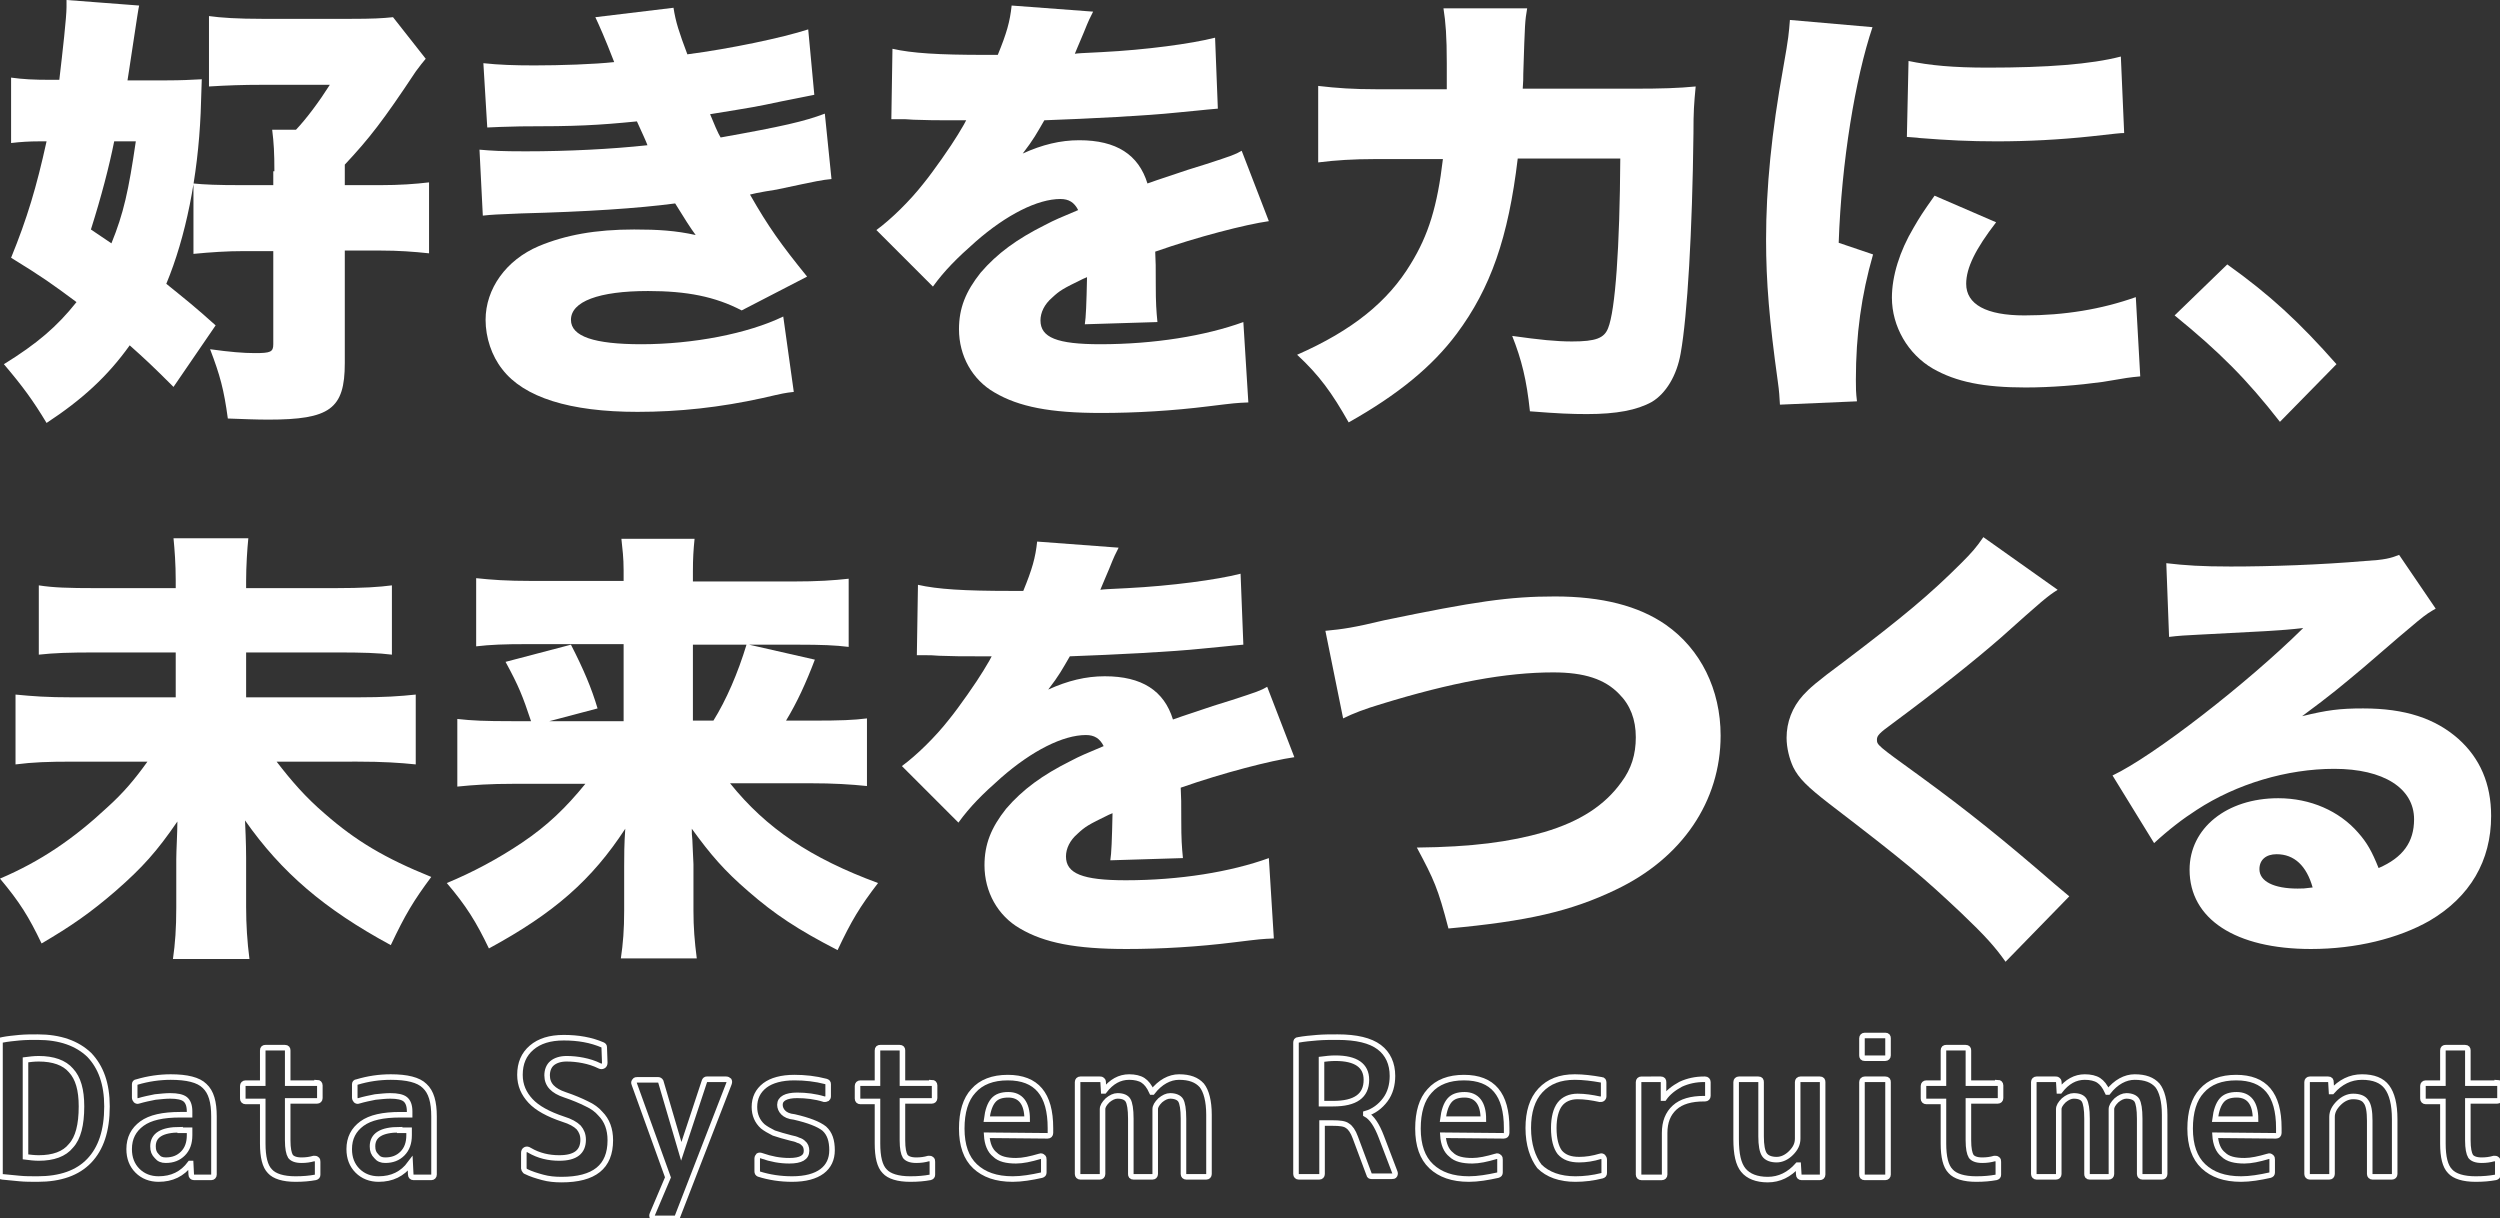 <?xml version="1.0" encoding="utf-8"?>
<!-- Generator: Adobe Illustrator 27.0.0, SVG Export Plug-In . SVG Version: 6.00 Build 0)  -->
<svg version="1.1" id="レイヤー_1" xmlns="http://www.w3.org/2000/svg" xmlns:xlink="http://www.w3.org/1999/xlink" x="0px"
	 y="0px" viewBox="0 0 451 219.8" style="enable-background:new 0 0 451 219.8;" xml:space="preserve">
<rect x="0" y="0" width="451" height="219.8" fill="#333333" stroke="none"/>
<style type="text/css">
	.st0{fill:none;stroke:#ffffff;stroke-miterlimit:10;}
	.st1{fill:#ffffff;stroke:none;stroke-miterlimit:10;}
</style>
<g>
	<path class="st0" d="M19.3,199.6c0,4.4-1.1,7.6-3.2,9.8c-2.1,2.2-5.2,3.3-9.3,3.3c-1.2,0-2.3,0-3.3-0.1c-1.1-0.1-2.1-0.2-3.1-0.3
		c-0.3,0-0.4-0.2-0.4-0.5v-23.7c0-0.3,0.1-0.5,0.4-0.5c1-0.2,2.1-0.3,3.1-0.4c1.1-0.1,2.2-0.1,3.3-0.1c4,0,7.1,1.1,9.3,3.2
		C18.2,192.5,19.3,195.5,19.3,199.6z M14.7,199.6c0-3-0.6-5.1-1.9-6.5c-1.2-1.4-3.2-2.1-5.8-2.1c-0.9,0-1.6,0.1-2.4,0.2v17.5
		c0.8,0.1,1.6,0.2,2.4,0.2c2.6,0,4.6-0.7,5.8-2.2C14.1,205.3,14.7,202.9,14.7,199.6z"/>
	<path class="st0" d="M30.8,194.3c2.9,0,5,0.5,6.1,1.6c1.2,1.1,1.7,2.9,1.7,5.5v10.5c0,0.3-0.2,0.5-0.5,0.5H35
		c-0.3,0-0.5-0.2-0.5-0.5l-0.1-2h-0.1c-1.4,1.9-3.3,2.8-5.7,2.8c-1.5,0-2.8-0.5-3.8-1.5s-1.5-2.3-1.5-3.9c0-2,0.8-3.5,2.3-4.6
		c1.5-1.1,3.8-1.6,6.9-1.6h1.7v-0.6c0-1.1-0.3-1.8-0.8-2.2c-0.5-0.4-1.4-0.6-2.7-0.6c-0.8,0-1.7,0.1-2.7,0.2c-1,0.2-2,0.4-3,0.7
		c-0.2,0.1-0.4,0-0.5-0.1c-0.1-0.1-0.2-0.3-0.2-0.5v-2.4c0-0.2,0.1-0.4,0.4-0.4C26.7,194.6,28.8,194.3,30.8,194.3z M32.5,203.8
		c-3.3,0-4.9,1-4.9,3c0,0.8,0.2,1.3,0.7,1.8c0.4,0.5,0.9,0.7,1.6,0.7c1.3,0,2.3-0.4,3.1-1.2s1.2-1.9,1.2-3.3v-0.9h-1.7V203.8z"/>
	<path class="st0" d="M57.2,195.3c0.3,0,0.5,0.2,0.5,0.5v2.3c0,0.3-0.2,0.5-0.5,0.5h-5.3v7.1c0,1.5,0.2,2.4,0.5,2.9
		c0.3,0.4,0.9,0.7,2,0.7c0.8,0,1.5-0.1,2.2-0.3c0.2,0,0.4,0,0.5,0.1c0.2,0.1,0.2,0.3,0.2,0.5v2.3c0,0.3-0.1,0.4-0.4,0.5
		c-1.1,0.2-2.2,0.3-3.6,0.3c-2.2,0-3.8-0.5-4.6-1.4c-0.9-0.9-1.3-2.6-1.3-5v-7.6h-3.1c-0.3,0-0.5-0.2-0.5-0.5v-2.3
		c0-0.3,0.2-0.5,0.5-0.5h3.1v-5.9c0-0.4,0.2-0.5,0.5-0.5h3.5c0.4,0,0.5,0.2,0.5,0.5v5.9h5.3V195.3z"/>
	<path class="st0" d="M70.5,194.3c2.9,0,5,0.5,6.1,1.6c1.2,1.1,1.7,2.9,1.7,5.5v10.5c0,0.3-0.2,0.5-0.5,0.5h-3.2
		c-0.3,0-0.5-0.2-0.5-0.5l-0.1-2l0,0c-1.4,1.9-3.3,2.8-5.7,2.8c-1.5,0-2.8-0.5-3.8-1.5s-1.5-2.3-1.5-3.9c0-2,0.8-3.5,2.3-4.6
		c1.5-1.1,3.8-1.6,6.9-1.6h1.7v-0.6c0-1.1-0.3-1.8-0.8-2.2c-0.5-0.4-1.4-0.6-2.7-0.6c-0.8,0-1.7,0.1-2.7,0.2c-1,0.2-2,0.4-3,0.7
		c-0.2,0.1-0.4,0-0.5-0.1c-0.1-0.1-0.2-0.3-0.2-0.5v-2.4c0-0.2,0.1-0.4,0.4-0.4C66.4,194.6,68.4,194.3,70.5,194.3z M72.1,203.8
		c-3.3,0-4.9,1-4.9,3c0,0.8,0.2,1.3,0.7,1.8c0.4,0.5,0.9,0.7,1.6,0.7c1.3,0,2.3-0.4,3.1-1.2c0.8-0.8,1.2-1.9,1.2-3.3v-0.9h-1.7
		V203.8z"/>
	<path class="st0" d="M109.1,191.7c0,0.3-0.1,0.5-0.3,0.6c-0.2,0.1-0.4,0.1-0.6,0c-1-0.5-2-0.8-3-1s-2-0.3-3-0.3
		c-1.1,0-2,0.3-2.6,0.8s-0.9,1.3-0.9,2.2c0,1.7,1.1,2.8,3.2,3.5c1.5,0.5,2.9,1.1,3.9,1.6c1.1,0.5,1.9,1.1,2.5,1.8
		c1.2,1.2,1.8,2.8,1.8,4.8c0,4.8-2.9,7.1-8.8,7.1c-1.2,0-2.3-0.1-3.4-0.4s-2.1-0.6-3.1-1.1l-0.1-0.1c-0.1-0.1-0.2-0.3-0.2-0.4V208
		c0-0.3,0.1-0.5,0.3-0.6c0.2-0.1,0.4-0.1,0.7,0.1c1.7,1,3.5,1.4,5.4,1.4c2.9,0,4.3-1.1,4.3-3.3c0-0.9-0.3-1.6-0.8-2.2
		c-0.6-0.6-1.5-1.1-2.8-1.5c-2.7-0.9-4.7-2-5.9-3.3c-1.2-1.3-1.9-2.8-1.9-4.7c0-2.1,0.7-3.7,2.1-4.9c1.4-1.2,3.3-1.8,5.8-1.8
		c2.6,0,4.9,0.4,7,1.3c0.2,0.1,0.3,0.2,0.3,0.4L109.1,191.7L109.1,191.7z"/>
	<path class="st0" d="M122.9,207.7l4.2-12.7c0.1-0.2,0.2-0.3,0.4-0.3h3.5c0.2,0,0.4,0.1,0.5,0.2c0.1,0.2,0.1,0.3,0,0.6l-9.3,24
		c-0.1,0.2-0.2,0.3-0.4,0.3h-3.5c-0.3,0-0.5-0.1-0.6-0.2c-0.1-0.2-0.1-0.4,0-0.6l2.8-6.6l-6.1-16.9c-0.1-0.2,0-0.4,0.1-0.5
		c0.1-0.2,0.3-0.2,0.5-0.2h3.7c0.2,0,0.4,0.1,0.5,0.3L122.9,207.7L122.9,207.7z"/>
	<path class="st0" d="M149.4,197.8c0,0.2-0.1,0.3-0.2,0.4c-0.2,0.1-0.3,0.1-0.5,0.1c-1.6-0.5-3.3-0.7-4.9-0.7c-2,0-3.1,0.6-3.1,1.7
		c0,0.5,0.2,1,0.6,1.4c0.4,0.4,1,0.7,2,0.8c2.6,0.6,4.4,1.3,5.4,2.1c1,0.9,1.4,2.2,1.4,3.9c0,1.6-0.6,2.9-1.8,3.8
		c-1.2,0.9-3,1.4-5.4,1.4c-2.1,0-4.1-0.3-6-0.9c-0.2-0.1-0.3-0.2-0.3-0.5V209c0-0.2,0.1-0.4,0.2-0.5c0.2-0.1,0.3-0.1,0.6,0
		c1.7,0.6,3.3,0.9,5,0.9c2.1,0,3.1-0.6,3.1-1.8c0-0.6-0.2-1.1-0.6-1.4c-0.2-0.2-0.5-0.4-0.9-0.5c-0.4-0.2-0.8-0.3-1.3-0.4
		c-1.2-0.3-2.2-0.6-3.1-0.9c-0.8-0.4-1.5-0.8-2-1.2c-1-0.9-1.5-2.1-1.5-3.5c0-1.6,0.6-2.9,1.9-3.9c1.2-0.9,3-1.4,5.3-1.4
		c1.9,0,3.8,0.2,5.7,0.7c0.3,0.1,0.4,0.2,0.4,0.5L149.4,197.8L149.4,197.8z"/>
	<path class="st0" d="M168.1,195.3c0.3,0,0.5,0.2,0.5,0.5v2.3c0,0.3-0.2,0.5-0.5,0.5h-5.3v7.1c0,1.5,0.2,2.4,0.5,2.9
		c0.3,0.4,0.9,0.7,2,0.7c0.8,0,1.5-0.1,2.2-0.3c0.2,0,0.4,0,0.5,0.1c0.2,0.1,0.2,0.3,0.2,0.5v2.3c0,0.3-0.1,0.4-0.4,0.5
		c-1.1,0.2-2.2,0.3-3.6,0.3c-2.2,0-3.8-0.5-4.6-1.4c-0.9-0.9-1.3-2.6-1.3-5v-7.6h-3.1c-0.3,0-0.5-0.2-0.5-0.5v-2.3
		c0-0.3,0.2-0.5,0.5-0.5h3.1v-5.9c0-0.4,0.2-0.5,0.5-0.5h3.5c0.4,0,0.5,0.2,0.5,0.5v5.9h5.3V195.3z"/>
	<path class="st0" d="M178,204.8c0.1,1.6,0.6,2.8,1.5,3.5c0.8,0.8,2.1,1.1,3.8,1.1c1.2,0,2.6-0.3,4.3-0.8c0.2-0.1,0.4,0,0.5,0.1
		c0.2,0.1,0.2,0.3,0.2,0.5v2.3c0,0.3-0.1,0.4-0.4,0.5c-1.8,0.4-3.6,0.7-5.2,0.7c-3,0-5.2-0.8-6.8-2.3s-2.4-3.8-2.4-6.8
		s0.7-5.3,2.1-6.8c1.4-1.6,3.5-2.4,6.2-2.4c5.2,0,7.7,3,7.7,9.1c0,0.2,0,0.3,0,0.4c0,0.1,0,0.3,0,0.5c0,0.3-0.2,0.5-0.5,0.5
		L178,204.8L178,204.8z M185.3,201.9c0-2.9-1.2-4.4-3.4-4.4c-1.2,0-2.1,0.3-2.7,1c-0.6,0.7-1,1.8-1.2,3.4H185.3z"/>
	<path class="st0" d="M198.4,194.7c0.1,0,0.3,0,0.4,0.1c0.1,0.1,0.2,0.2,0.2,0.3l0.1,1.7h0.1c1.3-1.7,2.8-2.5,4.5-2.5
		c1,0,1.9,0.2,2.5,0.6c0.6,0.4,1.1,1,1.6,2.1h0.1c1.4-1.8,3.1-2.7,4.8-2.7c1.9,0,3.2,0.5,4.1,1.5c0.8,1,1.3,2.8,1.3,5.3v10.7
		c0,0.3-0.2,0.5-0.5,0.5H214c-0.3,0-0.5-0.2-0.5-0.5v-10c0-1.7-0.2-2.8-0.5-3.3s-1-0.8-1.9-0.8c-0.6,0-1.2,0.3-1.8,0.8
		c-0.6,0.6-0.9,1.1-0.9,1.6v11.7c0,0.3-0.2,0.5-0.5,0.5h-3.4c-0.4,0-0.5-0.2-0.5-0.5v-10c0-1.7-0.2-2.8-0.5-3.3s-0.9-0.8-1.9-0.8
		c-0.6,0-1.2,0.3-1.8,0.8c-0.6,0.6-0.9,1.1-0.9,1.6v11.7c0,0.3-0.2,0.5-0.5,0.5h-3.5c-0.3,0-0.5-0.2-0.5-0.5v-16.6
		c0-0.3,0.2-0.5,0.5-0.5H198.4z"/>
	<path class="st0" d="M238.5,202.6v9.2c0,0.3-0.2,0.5-0.5,0.5h-3.7c-0.3,0-0.5-0.2-0.5-0.5v-23.7c0-0.3,0.1-0.5,0.4-0.5
		c1.1-0.2,2.2-0.3,3.4-0.4c1.2-0.1,2.4-0.1,3.7-0.1c3.4,0,5.9,0.6,7.5,1.8c1.6,1.2,2.4,3,2.4,5.2c0,1.6-0.4,3.1-1.3,4.3
		c-0.9,1.2-2.1,2.1-3.5,2.5v0.1c1.1,0.6,2,2,2.8,4.1l2.4,6.3c0.1,0.2,0.1,0.4,0,0.6s-0.3,0.2-0.5,0.2h-3.7c-0.2,0-0.4-0.1-0.4-0.3
		l-2.5-6.7c-0.4-1.1-0.9-1.8-1.4-2.1c-0.5-0.4-1.4-0.5-2.7-0.5H238.5z M238.5,199.1h2c4,0,6-1.4,6-4.3c0-2.6-1.9-3.9-5.6-3.9
		c-0.9,0-1.7,0.1-2.5,0.2v8H238.5z"/>
	<path class="st0" d="M260.3,204.8c0.1,1.6,0.6,2.8,1.5,3.5c0.8,0.8,2.1,1.1,3.8,1.1c1.2,0,2.6-0.3,4.3-0.8c0.2-0.1,0.4,0,0.5,0.1
		c0.2,0.1,0.2,0.3,0.2,0.5v2.3c0,0.3-0.1,0.4-0.4,0.5c-1.8,0.4-3.6,0.7-5.2,0.7c-3,0-5.2-0.8-6.8-2.3c-1.6-1.5-2.4-3.8-2.4-6.8
		s0.7-5.3,2.1-6.8c1.4-1.6,3.5-2.4,6.2-2.4c5.2,0,7.7,3,7.7,9.1c0,0.2,0,0.3,0,0.4c0,0.1,0,0.3,0,0.5c0,0.3-0.2,0.5-0.5,0.5
		L260.3,204.8L260.3,204.8z M267.6,201.9c0-2.9-1.2-4.4-3.4-4.4c-1.2,0-2.1,0.3-2.7,1s-1,1.8-1.2,3.4H267.6z"/>
	<path class="st0" d="M275.7,203.5c0-2.9,0.7-5.2,2.2-6.8c1.5-1.6,3.5-2.4,6.2-2.4c1.5,0,3.1,0.2,4.8,0.5c0.3,0,0.4,0.2,0.4,0.5v2.5
		c0,0.2-0.1,0.3-0.2,0.4c-0.1,0.1-0.3,0.1-0.5,0.1c-1.4-0.3-2.7-0.5-4-0.5c-1.4,0-2.5,0.5-3.2,1.4c-0.7,0.9-1.1,2.4-1.1,4.3
		c0,2,0.4,3.5,1.1,4.4c0.8,0.9,1.9,1.3,3.5,1.3c1.2,0,2.5-0.2,3.8-0.6c0.2-0.1,0.4,0,0.5,0.1c0.1,0.1,0.2,0.3,0.2,0.5v2.4
		c0,0.3-0.1,0.4-0.4,0.5c-1.6,0.4-3.2,0.6-4.8,0.6c-2.8,0-5-0.8-6.5-2.3C276.5,208.8,275.7,206.5,275.7,203.5z"/>
	<path class="st0" d="M299.6,194.7c0.4,0,0.5,0.2,0.5,0.5v2.9h0.1c0.7-1,1.7-1.8,3-2.5c1.3-0.6,2.7-0.9,4.2-0.9h0.2
		c0.3,0,0.5,0.2,0.5,0.5v2.5c0,0.3-0.2,0.5-0.5,0.5h-0.2c-2.3,0-4.1,0.5-5.3,1.6c-1.2,1.1-1.8,2.6-1.8,4.6v7.5
		c0,0.3-0.2,0.5-0.5,0.5h-3.7c-0.3,0-0.5-0.2-0.5-0.5v-16.7c0-0.3,0.2-0.5,0.5-0.5H299.6z"/>
	<path class="st0" d="M317.2,194.7c0.4,0,0.5,0.2,0.5,0.5v9.8c0,1.6,0.2,2.7,0.6,3.3c0.4,0.6,1.2,0.9,2.2,0.9c0.9,0,1.8-0.4,2.6-1.2
		c0.8-0.8,1.2-1.6,1.2-2.6v-10.2c0-0.3,0.2-0.5,0.5-0.5h3.5c0.4,0,0.5,0.2,0.5,0.5v16.7c0,0.3-0.2,0.5-0.5,0.5H325
		c-0.3,0-0.5-0.2-0.5-0.5l-0.1-1.7h-0.1c-1.5,1.7-3.3,2.6-5.4,2.6c-2,0-3.5-0.6-4.4-1.7c-0.9-1.1-1.3-2.9-1.3-5.6v-10.3
		c0-0.3,0.2-0.5,0.5-0.5H317.2z"/>
	<path class="st0" d="M335.9,187.3c0-0.3,0.2-0.5,0.5-0.5h3.7c0.4,0,0.5,0.2,0.5,0.5v3.1c0,0.3-0.2,0.5-0.5,0.5h-3.7
		c-0.4,0-0.5-0.2-0.5-0.5V187.3z M335.9,195.2c0-0.3,0.2-0.5,0.5-0.5h3.7c0.4,0,0.5,0.2,0.5,0.5v16.7c0,0.3-0.2,0.5-0.5,0.5h-3.7
		c-0.4,0-0.5-0.2-0.5-0.5V195.2z"/>
	<path class="st0" d="M360.4,195.3c0.3,0,0.5,0.2,0.5,0.5v2.3c0,0.3-0.2,0.5-0.5,0.5h-5.3v7.1c0,1.5,0.2,2.4,0.5,2.9
		c0.3,0.4,0.9,0.7,2,0.7c0.8,0,1.5-0.1,2.2-0.3c0.2,0,0.4,0,0.5,0.1c0.2,0.1,0.2,0.3,0.2,0.5v2.3c0,0.3-0.1,0.4-0.4,0.5
		c-1.1,0.2-2.2,0.3-3.6,0.3c-2.2,0-3.8-0.5-4.6-1.4c-0.9-0.9-1.3-2.6-1.3-5v-7.6h-3.1c-0.3,0-0.5-0.2-0.5-0.5v-2.3
		c0-0.3,0.2-0.5,0.5-0.5h3.1v-5.9c0-0.4,0.2-0.5,0.5-0.5h3.5c0.4,0,0.5,0.2,0.5,0.5v5.9h5.3V195.3z"/>
	<path class="st0" d="M370.8,194.7c0.1,0,0.3,0,0.4,0.1c0.1,0.1,0.2,0.2,0.2,0.3l0.1,1.7h0.1c1.3-1.7,2.8-2.5,4.5-2.5
		c1,0,1.9,0.2,2.5,0.6c0.6,0.4,1.1,1,1.6,2.1h0.1c1.4-1.8,3.1-2.7,4.8-2.7c1.9,0,3.2,0.5,4.1,1.5c0.8,1,1.3,2.8,1.3,5.3v10.7
		c0,0.3-0.2,0.5-0.5,0.5h-3.5c-0.3,0-0.5-0.2-0.5-0.5v-10c0-1.7-0.2-2.8-0.5-3.3s-1-0.8-1.9-0.8c-0.6,0-1.2,0.3-1.8,0.8
		c-0.6,0.6-0.9,1.1-0.9,1.6v11.7c0,0.3-0.2,0.5-0.5,0.5H377c-0.4,0-0.5-0.2-0.5-0.5v-10c0-1.7-0.2-2.8-0.5-3.3s-0.9-0.8-1.9-0.8
		c-0.6,0-1.2,0.3-1.8,0.8c-0.6,0.6-0.9,1.1-0.9,1.6v11.7c0,0.3-0.2,0.5-0.5,0.5h-3.5c-0.3,0-0.5-0.2-0.5-0.5v-16.6
		c0-0.3,0.2-0.5,0.5-0.5H370.8z"/>
	<path class="st0" d="M399.6,204.8c0.1,1.6,0.6,2.8,1.5,3.5c0.8,0.8,2.1,1.1,3.8,1.1c1.2,0,2.6-0.3,4.3-0.8c0.2-0.1,0.4,0,0.5,0.1
		c0.2,0.1,0.2,0.3,0.2,0.5v2.3c0,0.3-0.1,0.4-0.4,0.5c-1.8,0.4-3.6,0.7-5.2,0.7c-3,0-5.2-0.8-6.8-2.3c-1.6-1.5-2.4-3.8-2.4-6.8
		s0.7-5.3,2.1-6.8c1.4-1.6,3.5-2.4,6.2-2.4c5.2,0,7.7,3,7.7,9.1c0,0.2,0,0.3,0,0.4c0,0.1,0,0.3,0,0.5c0,0.3-0.2,0.5-0.5,0.5
		L399.6,204.8L399.6,204.8z M406.9,201.9c0-2.9-1.2-4.4-3.4-4.4c-1.2,0-2.1,0.3-2.7,1s-1,1.8-1.2,3.4H406.9z"/>
	<path class="st0" d="M420,194.7c0.4,0,0.5,0.2,0.5,0.5l0.1,1.7h0.1c1.5-1.7,3.3-2.6,5.4-2.6s3.6,0.6,4.5,1.8s1.4,3.1,1.4,5.8v9.9
		c0,0.3-0.2,0.5-0.5,0.5H428c-0.3,0-0.5-0.2-0.5-0.5v-9.6c0-1.7-0.2-2.9-0.7-3.5c-0.4-0.6-1.2-0.9-2.3-0.9c-0.9,0-1.8,0.4-2.6,1.2
		c-0.8,0.8-1.2,1.6-1.2,2.5v10.3c0,0.3-0.2,0.5-0.5,0.5h-3.5c-0.3,0-0.5-0.2-0.5-0.5v-16.6c0-0.3,0.2-0.5,0.5-0.5H420z"/>
	<path class="st0" d="M450.5,195.3c0.3,0,0.5,0.2,0.5,0.5v2.3c0,0.3-0.2,0.5-0.5,0.5h-5.3v7.1c0,1.5,0.2,2.4,0.5,2.9
		c0.3,0.4,0.9,0.7,2,0.7c0.8,0,1.5-0.1,2.2-0.3c0.2,0,0.4,0,0.5,0.1c0.2,0.1,0.2,0.3,0.2,0.5v2.3c0,0.3-0.1,0.4-0.4,0.5
		c-1.1,0.2-2.2,0.3-3.6,0.3c-2.2,0-3.8-0.5-4.6-1.4c-0.9-0.9-1.3-2.6-1.3-5v-7.6h-3.1c-0.3,0-0.5-0.2-0.5-0.5v-2.3
		c0-0.3,0.2-0.5,0.5-0.5h3.1v-5.9c0-0.4,0.2-0.5,0.5-0.5h3.5c0.4,0,0.5,0.2,0.5,0.5v5.9h5.3V195.3z"/>
</g>
<g>
	<path class="st1" d="M31.3,69.8c-3.8-3.8-5.1-5-7.9-7.5c-4,5.6-8.6,9.8-15,14c-2.4-4-4.3-6.6-7.7-10.6c6-3.7,9.6-6.8,13.1-11.2
		c-4.3-3.2-6.1-4.5-11.8-8c2.9-7.1,4.6-12.8,6.4-21H7c-1.7,0-3.3,0.1-5,0.3V14c2.2,0.3,4,0.4,7.2,0.4h1.5c0.6-5.1,1.3-11.3,1.3-13.1
		V0.8c0-0.1,0-0.2,0-0.3c0-0.1,0-0.2,0-0.5l13.1,1c-0.2,1-0.2,1-1.5,9.6c-0.2,1.5-0.4,2.5-0.6,3.9h7.1c2.6,0,4.4-0.1,6.3-0.2
		c-0.1,2.5-0.1,2.5-0.2,6.1c-0.5,11.5-2.7,22.4-6.2,30.8c3.7,3,5,4,8.9,7.5L31.3,69.8z M20.1,43.9c2.2-5.4,3.1-9.5,4.4-18.4h-3.9
		c-0.9,4.5-2.3,9.9-4.2,15.9L20.1,43.9z M49.5,30.9c0-3.3-0.1-5.1-0.4-7.5h4.3c1.9-2,4.2-5.1,6.1-8.1H47.3c-3.6,0-6.3,0.1-9.6,0.3
		V2.9c2.1,0.3,5.2,0.5,9.7,0.5h15.7c4.2,0,5.9-0.1,7.8-0.3l5.9,7.5c-0.6,0.7-0.9,1.1-1.8,2.3c-5.9,8.9-8.4,12.1-12.8,16.8v3.7h6.4
		c3.5,0,6.3-0.2,8.8-0.5v12.8c-2.8-0.3-5.5-0.5-8.8-0.5h-6.4v20.3c0,8.3-2.7,10.2-13.8,10.2c-2.1,0-4.6-0.1-7.3-0.2
		c-0.7-5.2-1.4-7.8-3.2-12.5c3.6,0.5,6,0.7,8.1,0.7c2.8,0,3.3-0.2,3.3-1.6V45.3h-5.3c-3.1,0-6,0.2-9.1,0.5V33.1
		c2,0.2,4.2,0.3,8.8,0.3h5.6V30.9z"/>
	<path class="st1" d="M87.2,11.4c2.8,0.3,5.5,0.4,9.2,0.4c4.6,0,10.8-0.2,14.4-0.6c-1.7-4.4-2.7-6.6-3.4-8.1l14.1-1.7c0.4,2.6,1,4.4,2.5,8.4
		c7.7-1,17.2-3,21.8-4.5l1.1,11.8c-1.5,0.3-1.5,0.3-6,1.2c-4.7,1-4.8,1-12.8,2.3c0.6,1.5,1.5,3.6,1.9,4.2c11.2-2,15.1-2.9,18.8-4.3
		l1.2,11.8c-1.9,0.2-1.9,0.2-9.9,1.9c-0.1,0-3.8,0.6-4.8,0.9c3.3,5.8,5.6,9,10.3,14.8l-11.8,6.1c-4.8-2.5-9.9-3.5-16.9-3.5
		c-8.9,0-13.9,1.9-13.9,5.2c0,3,4.2,4.4,12.7,4.4c9.3,0,19.2-1.9,25.6-5l1.9,13.6c-1.7,0.2-1.7,0.2-5.6,1.1
		c-7.7,1.7-15.1,2.5-22.6,2.5c-12.2,0-20.5-2.6-24.4-7.7c-1.9-2.4-3-5.7-3-8.9c0-5.6,3.7-10.8,9.6-13.3c4.8-2,10.2-3,17.2-3
		c4.3,0,7.5,0.2,11.1,1c-0.9-1.2-2.1-3.1-3.7-5.7c-6.8,0.9-16.1,1.5-27.7,1.8c-4.8,0.2-5.1,0.2-7,0.4l-0.6-11.9
		c2.3,0.2,3.9,0.3,8.3,0.3c7.7,0,15.5-0.4,22-1.1c-0.2-0.6-0.9-2.1-1.9-4.3c-7.1,0.7-10.8,0.9-21,0.9c-3.6,0.1-4.2,0.1-6,0.2
		L87.2,11.4z"/>
	<path class="st1" d="M161,8.8c3.5,0.8,8.3,1.1,16.7,1.1c0.5,0,1.3,0,2.3,0c1.6-3.9,2.2-6,2.5-8.9l14.7,1.1c-0.6,1.2-0.7,1.3-1.7,3.8
		c-1,2.3-1.5,3.6-1.6,3.8c0.8-0.1,0.8-0.1,4.9-0.3c7.9-0.4,16.1-1.5,20.4-2.6l0.5,12.8c-2.5,0.2-4.9,0.5-7.3,0.7
		c-5.7,0.6-15.8,1.1-24,1.4c-1.4,2.4-1.9,3.4-3.9,6c3.5-1.6,6.8-2.4,10.2-2.4c6.7,0,10.7,2.6,12.3,7.8c1.4-0.5,1.4-0.5,5.6-1.9
		c0.2-0.1,2.4-0.8,5-1.6c4.6-1.5,5.2-1.7,6.4-2.4l4.9,12.7c-4.2,0.6-12.8,2.8-20.5,5.5c0.1,2.2,0.1,2.3,0.1,5.8
		c0,3.6,0.1,4.8,0.3,6.9l-13.1,0.4c0.2-1.2,0.3-3.7,0.4-8.5l-0.7,0.3c-3.7,1.8-4.2,2.1-5.6,3.4c-1.4,1.2-2.1,2.7-2.1,4.1
		c0,3.1,3,4.3,10.8,4.3c9.7,0,18.9-1.5,25.8-4l0.9,14.5c-2.3,0.1-2.3,0.1-7.2,0.7c-6.4,0.8-13.1,1.2-19.4,1.2
		c-9.1,0-14.8-1.1-19.2-3.7c-4-2.3-6.4-6.6-6.4-11.4c0-3.8,1.2-6.8,3.9-10.2c3-3.5,6.6-6.1,11.6-8.6c1.9-1,2.7-1.3,6-2.7
		c-0.7-1.4-1.7-2-3.2-2c-4.1,0-9.7,2.8-15.3,7.7c-3.4,3-5.6,5.2-7.7,8.1l-10.2-10.2c2.6-1.9,6-5.2,8.5-8.4c1.8-2.2,5-6.8,6.2-8.8
		c1.2-2,1.2-2,1.5-2.6c-1.1,0-2,0-2.6,0c-3.5,0-3.5,0-6.9-0.1c-1.1-0.1-1.7-0.1-2.8-0.1c-0.2,0-0.6,0-1.2,0L161,8.8z"/>
	<path class="st1" d="M294.6,16c5.2,0,8.2-0.1,11.3-0.4c-0.3,3.2-0.4,4.4-0.4,8.5c-0.2,17.6-1.1,32.9-2.3,39.6c-0.7,4.1-2.7,7.3-5.2,8.8
		c-2.7,1.5-6.4,2.2-11.7,2.2c-2.9,0-5.2-0.1-10.3-0.5c-0.6-5.7-1.5-9.3-3.2-13.6c5,0.7,7.9,1,10.8,1c4.3,0,5.8-0.6,6.5-2.4
		c1.3-3.2,2.1-14.5,2.2-30.6h-18.5c-1.7,14.3-4.9,23.4-11,31.6c-4.4,5.9-10.6,11-19.5,16c-3-5.3-5.3-8.5-9.3-12.2
		c10-4.4,16.4-9.6,20.5-16.4c3.2-5.2,4.8-10.4,5.8-18.9h-12.4c-3.6,0-7,0.2-10.1,0.6V15.5c3.4,0.4,6.4,0.6,10.5,0.6H261
		c0-2.3,0-3.1,0-4.7c0-4.8-0.2-7.4-0.6-9.9h15.1c-0.4,2.4-0.4,2.4-0.7,11.8c0,1,0,1.2-0.1,2.7H294.6z"/>
	<path class="st1" d="M337.8,4.9c-3.1,9.2-5.6,24.3-6.1,38.9l6.2,2.1c-2.1,7.3-3.1,14.5-3.1,22.6c0,1.5,0,2.3,0.2,3.9l-13.9,0.6
		c-0.1-1.5-0.1-2.2-0.4-4.3c-1.5-10.8-2.1-17.8-2.1-25.5c0-9.3,1-19.4,3.1-31c1-5.6,1-6.2,1.2-8.6L337.8,4.9z M360.1,40.1
		c-3.7,4.8-5.4,8.2-5.4,11.1c0,3.7,3.6,5.7,10.5,5.7c7.2,0,13.9-1.1,20.1-3.3l0.8,14.3c-2.1,0.2-2.1,0.2-6.8,1
		c-4.4,0.6-9.3,1-13.9,1c-7.5,0-12.5-1-16.7-3.4c-4.5-2.6-7.4-7.6-7.4-12.8c0-3.9,1.4-8.4,3.9-12.6c1.1-1.9,1.6-2.7,3.8-5.8
		L360.1,40.1z M344.3,11c3.8,0.8,8.1,1.2,14.3,1.2c10.7,0,18.6-0.6,24-2l0.6,13.8c-0.7,0-1.5,0.1-6,0.6c-5.6,0.6-11.4,0.9-17,0.9
		c-4.9,0-8.9-0.2-13.9-0.6c-0.6-0.1-1.2-0.1-2.3-0.2L344.3,11z"/>
	<path class="st1" d="M401.8,47.7c7.7,5.5,13,10.4,19.7,18l-10.2,10.4c-6-7.7-10.9-12.6-19-19.2L401.8,47.7z"/>
	<path class="st1" d="M60.3,106.1c5.3,0,8.1-0.2,10.4-0.5v12.5c-2.4-0.3-5.1-0.4-10.2-0.4H44.4v8.1h20.1c4.8,0,7.7-0.2,10.5-0.5v12.6
		c-2.9-0.3-6-0.5-10.5-0.5H49.9c2.7,3.5,5.2,6.4,8.7,9.4c5.6,4.9,10.8,8,19.2,11.4c-3.2,4.3-4.7,6.8-7.3,12.3
		C58.5,164,50.8,157.4,44.2,148c0.2,4.1,0.2,6.3,0.2,6.7v8.9c0,3.2,0.2,6.3,0.6,9.4H31.2c0.4-2.8,0.6-5.5,0.6-9.3V155
		c0-1.5,0.2-4.8,0.2-6.8c-3.7,5.4-6.3,8.3-11.1,12.5c-4.5,3.9-8.1,6.4-13.4,9.5c-2.3-4.8-3.9-7.4-7.5-11.7
		c7.3-3.1,13.3-7.2,19.3-12.8c3-2.7,5-5.1,7.3-8.3H13.3c-4.8,0-7.3,0.1-10.5,0.5v-12.6c3.1,0.3,5.6,0.5,10.4,0.5h18.5v-8.1H17.6
		c-5.5,0-7.8,0.1-10.6,0.4v-12.5c2.6,0.4,5.1,0.5,10.5,0.5h14.2v-1.4c0-2.9-0.2-5.6-0.4-7.6h13.5c-0.2,1.9-0.4,5.1-0.4,7.7v1.3H60.3
		z"/>
	<path class="st1" d="M128.7,130c2.3-3.7,4.4-8.5,6-13.8l12.3,2.8c-1.6,4.2-3.2,7.7-5.2,11h4.9c5,0,7.3-0.1,9.7-0.4v12.2
		c-2.9-0.3-6-0.5-10.3-0.5h-14.4c6.5,8.1,14.5,13.5,26.7,18c-3.3,4.3-4.8,6.8-7.3,12.1c-7.2-3.7-11.4-6.5-16.1-10.6
		c-4.3-3.7-6.8-6.6-10.2-11.3c0,0.9,0,1,0.1,2c0,0.4,0.1,1.9,0.2,4.4v8.4c0,3,0.2,5.5,0.6,8.6H112c0.4-2.7,0.6-5.2,0.6-8.6v-8.1
		c0-1.8,0-3.9,0.2-6.7c-6,9.2-12.8,15.2-24.6,21.6c-2.3-4.8-4.1-7.7-7.6-11.8c4.6-1.9,9.3-4.4,13.6-7.3c4.6-3.1,7.9-6.3,11.4-10.6
		H92.7c-4.4,0-7.2,0.2-10.2,0.5v-12.2c2.7,0.3,4.8,0.4,10,0.4h3.3c-1.5-4.5-2.2-6.3-4.6-10.7l11.8-3.1c2.3,4.5,3.7,7.8,4.8,11.5
		l-8.7,2.3h13.4v-13.9H95.2c-4.4,0-6.7,0.1-9.3,0.4v-12.3c2.8,0.3,5.5,0.5,10,0.5h16.6v-1.9c0-2.3-0.2-3.8-0.4-5.7h13.2
		c-0.2,2-0.3,3.5-0.3,5.9v1.8h17.9c4.7,0,7.5-0.2,10.2-0.5v12.3c-2.4-0.3-4.8-0.4-9.3-0.4H125V130H128.7z"/>
	<path class="st1" d="M165.6,105.5c3.5,0.8,8.3,1.1,16.7,1.1c0.5,0,1.3,0,2.3,0c1.6-3.9,2.2-6,2.5-8.9l14.7,1.1c-0.6,1.2-0.7,1.3-1.7,3.8
		c-1,2.3-1.5,3.6-1.6,3.8c0.8-0.1,0.8-0.1,4.9-0.3c7.9-0.4,16.1-1.5,20.4-2.6l0.5,12.8c-2.5,0.2-4.9,0.5-7.3,0.7
		c-5.7,0.6-15.8,1.1-24,1.4c-1.4,2.4-1.9,3.4-3.9,6c3.5-1.6,6.8-2.4,10.2-2.4c6.7,0,10.7,2.6,12.3,7.8c1.4-0.5,1.4-0.5,5.6-1.9
		c0.2-0.1,2.4-0.8,5-1.6c4.6-1.5,5.2-1.7,6.4-2.4l4.9,12.7c-4.2,0.6-12.8,2.8-20.5,5.5c0.1,2.2,0.1,2.3,0.1,5.8
		c0,3.6,0.1,4.8,0.3,6.9l-13.1,0.4c0.2-1.2,0.3-3.7,0.4-8.5l-0.7,0.3c-3.7,1.8-4.2,2.1-5.6,3.4c-1.4,1.2-2.1,2.7-2.1,4.1
		c0,3.1,3,4.3,10.8,4.3c9.7,0,18.9-1.5,25.8-4l0.9,14.5c-2.3,0.1-2.3,0.1-7.2,0.7c-6.4,0.8-13.1,1.2-19.4,1.2
		c-9.1,0-14.8-1.1-19.2-3.7c-4-2.3-6.4-6.6-6.4-11.4c0-3.8,1.2-6.8,3.9-10.2c3-3.5,6.6-6.1,11.6-8.6c1.9-1,2.7-1.3,6-2.7
		c-0.7-1.4-1.7-2-3.2-2c-4.1,0-9.7,2.8-15.3,7.7c-3.4,3-5.6,5.2-7.7,8.1l-10.2-10.2c2.6-1.9,6-5.2,8.5-8.4c1.8-2.2,5-6.8,6.2-8.8
		c1.2-2,1.2-2,1.5-2.6c-1.1,0-2,0-2.6,0c-3.5,0-3.5,0-6.9-0.1c-1.1-0.1-1.7-0.1-2.8-0.1c-0.2,0-0.6,0-1.2,0L165.6,105.5z"/>
	<path class="st1" d="M239.1,113.8c3.2-0.3,5.2-0.6,10.6-1.9c16.4-3.4,22.6-4.3,30.8-4.3c8.5,0,15.1,1.7,20,5.1c6.3,4.4,9.9,11.7,9.9,20
		c0,11.8-6.9,22.1-18.9,27.8c-8.1,3.9-16,5.7-30.2,7c-1.9-7.3-2.6-8.8-5.7-14.6c9.9-0.1,16.8-1,23-2.8c6.4-1.9,10.9-4.8,13.9-9
		c1.8-2.4,2.6-5,2.6-8.1c0-3.2-1-5.8-3-7.8c-2.6-2.7-6.3-3.9-11.9-3.9c-8.5,0-18.3,1.8-31,5.7c-3,0.9-5.1,1.7-6.9,2.6L239.1,113.8z"
		/>
	<path class="st1" d="M371.2,106.4c-1.9,1.2-2.7,1.9-10.2,8.6c-4.7,4.1-11.2,9.3-19.7,15.6c-2.2,1.6-2.7,2.1-2.7,2.8c0,1,0,1,7.6,6.5
		c8.8,6.4,15.6,11.9,24.6,19.7c0.5,0.4,1.2,1,2.5,2.1l-11.5,11.8c-1.9-2.7-3.7-4.7-8-8.8c-6.9-6.5-9.7-8.9-23.8-19.7
		c-4-3.1-5.5-4.6-6.5-6.6c-0.7-1.5-1.2-3.5-1.2-5.3c0-2.8,1-5.5,3-7.7c1.1-1.2,2.3-2.3,7.3-6c10.7-8.1,15.6-12.2,21.2-17.8
		c1.9-1.9,2.7-2.8,4-4.7L371.2,106.4z"/>
	<path class="st1" d="M390.8,101.6c3.4,0.4,6.4,0.6,11.6,0.6c7.2,0,16.1-0.3,24.3-1c3.5-0.2,4.6-0.5,6.1-1.1l6.6,9.7c-2.1,1.2-2.1,1.2-13,10.6
		c-4.3,3.6-5.7,4.8-11.1,8.8c4.5-1.1,6.8-1.4,11-1.4c7.6,0,13,1.8,17.2,5.5c3.9,3.5,5.9,8.1,5.9,13.9c0,8.1-3.8,14.6-11.1,18.9
		c-5.6,3.2-13.3,5.1-21.4,5.1c-13.6,0-21.9-5.4-21.9-14.3c0-7.5,6.7-12.9,16-12.9c5.8,0,11,2.3,14.4,6.2c1.6,1.8,2.5,3.4,3.7,6.4
		c4.4-1.9,6.4-4.7,6.4-8.8c0-5.6-5.5-9.1-14.4-9.1c-8.5,0-17.6,2.7-24.8,7.4c-2.5,1.6-5.1,3.6-7.7,6l-7.5-12.2
		c7.4-3.5,24.4-16.7,34.4-26.6c-4.3,0.5-7.5,0.6-18.9,1.2c-2.2,0.1-3.7,0.2-5.3,0.4L390.8,101.6z M410.7,154.1c-1.9,0-3.1,1-3.1,2.7
		c0,2.2,2.6,3.5,6.9,3.5c1,0,1.1,0,2.7-0.2C416.1,156.2,413.9,154.1,410.7,154.1z"/>
</g>
</svg>
